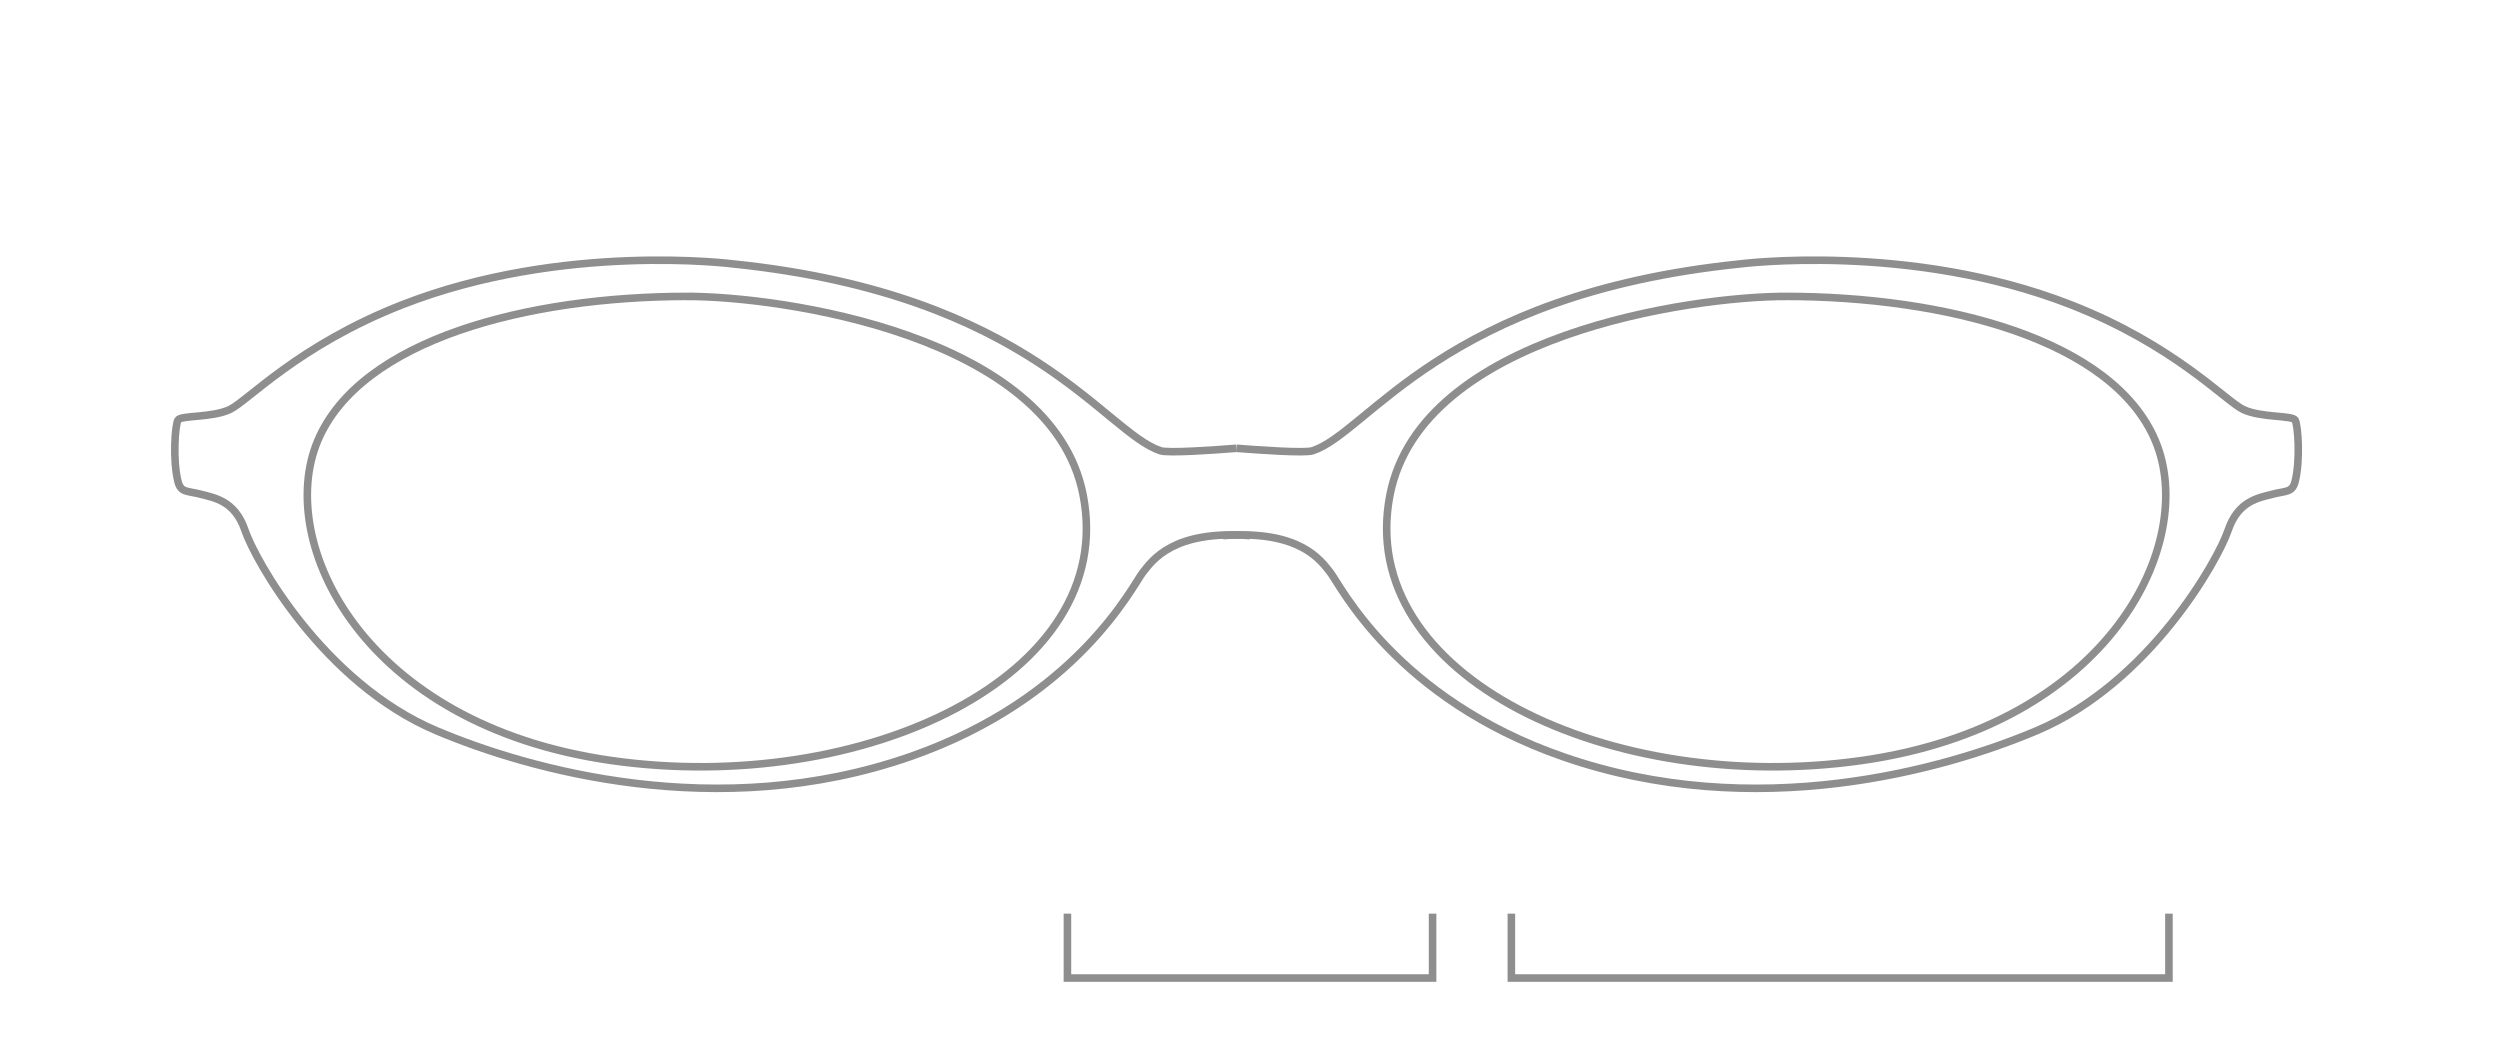 <svg viewBox="0 0 330 140" xmlns="http://www.w3.org/2000/svg">
  <defs>
    <style>
      .cls-1 {
        fill: none;
        stroke: #8e8e8e;
        stroke-miterlimit: 10;
      }
    </style>
  </defs>
  <g data-name="Layer 4" id="Layer_4">
    <path d="M163.224,59.174c-3.02.239-9.029.66-10.041.327-7.435-2.447-17.129-20.612-56.376-24.659,0,0-22.48-2.908-43.671,5.365-13.741,5.365-20.423,12.706-22.776,13.835s-6.494.753-6.871,1.412-.709,5.259,0,8.094c.376,1.506,1.224,1.224,3.012,1.694s4.518.857,5.835,4.758,10.337,20.135,25.252,26.446c12.113,5.126,37.148,12.279,62.56,3.431,22.051-7.677,29.365-22.588,30.682-24.282s4.057-5.647,14.169-4.894" class="cls-1"></path>
    <path d="M90.784,39.125c-21.035,0-43.2,5.647-48.847,19.059-5.647,13.412,5.929,37.553,38.823,42.212s66.981-11.019,62.199-35.133c-4.176-21.055-39.893-26.137-52.175-26.137Z" class="cls-1"></path>
    <path d="M163.224,59.174c3.02.239,9.029.66,10.041.327,7.435-2.447,17.129-20.612,56.376-24.659,0,0,22.48-2.908,43.671,5.365,13.741,5.365,20.423,12.706,22.776,13.835s6.494.753,6.871,1.412.709,5.259,0,8.094c-.376,1.506-1.224,1.224-3.012,1.694s-4.518.857-5.835,4.758c-1.318,3.901-10.337,20.135-25.252,26.446-12.113,5.126-37.148,12.279-62.56,3.431-22.051-7.677-29.365-22.588-30.682-24.282s-4.057-5.647-14.169-4.894" class="cls-1"></path>
    <path d="M235.665,39.125c21.035,0,43.2,5.647,48.847,19.059,5.647,13.412-5.929,37.553-38.823,42.212s-66.981-11.019-62.199-35.133c4.176-21.055,39.893-26.137,52.175-26.137Z" class="cls-1"></path>
  </g>
  <g data-name="Layer 2" id="Layer_2">
    <g>
      <polyline points="140.9 120.6 140.9 129.1 189.1 129.1 189.1 120.6" class="cls-1"></polyline>
      <polyline points="199.5 120.6 199.5 129.1 286.3 129.1 286.3 120.6" class="cls-1"></polyline>
    </g>
  </g>
</svg>